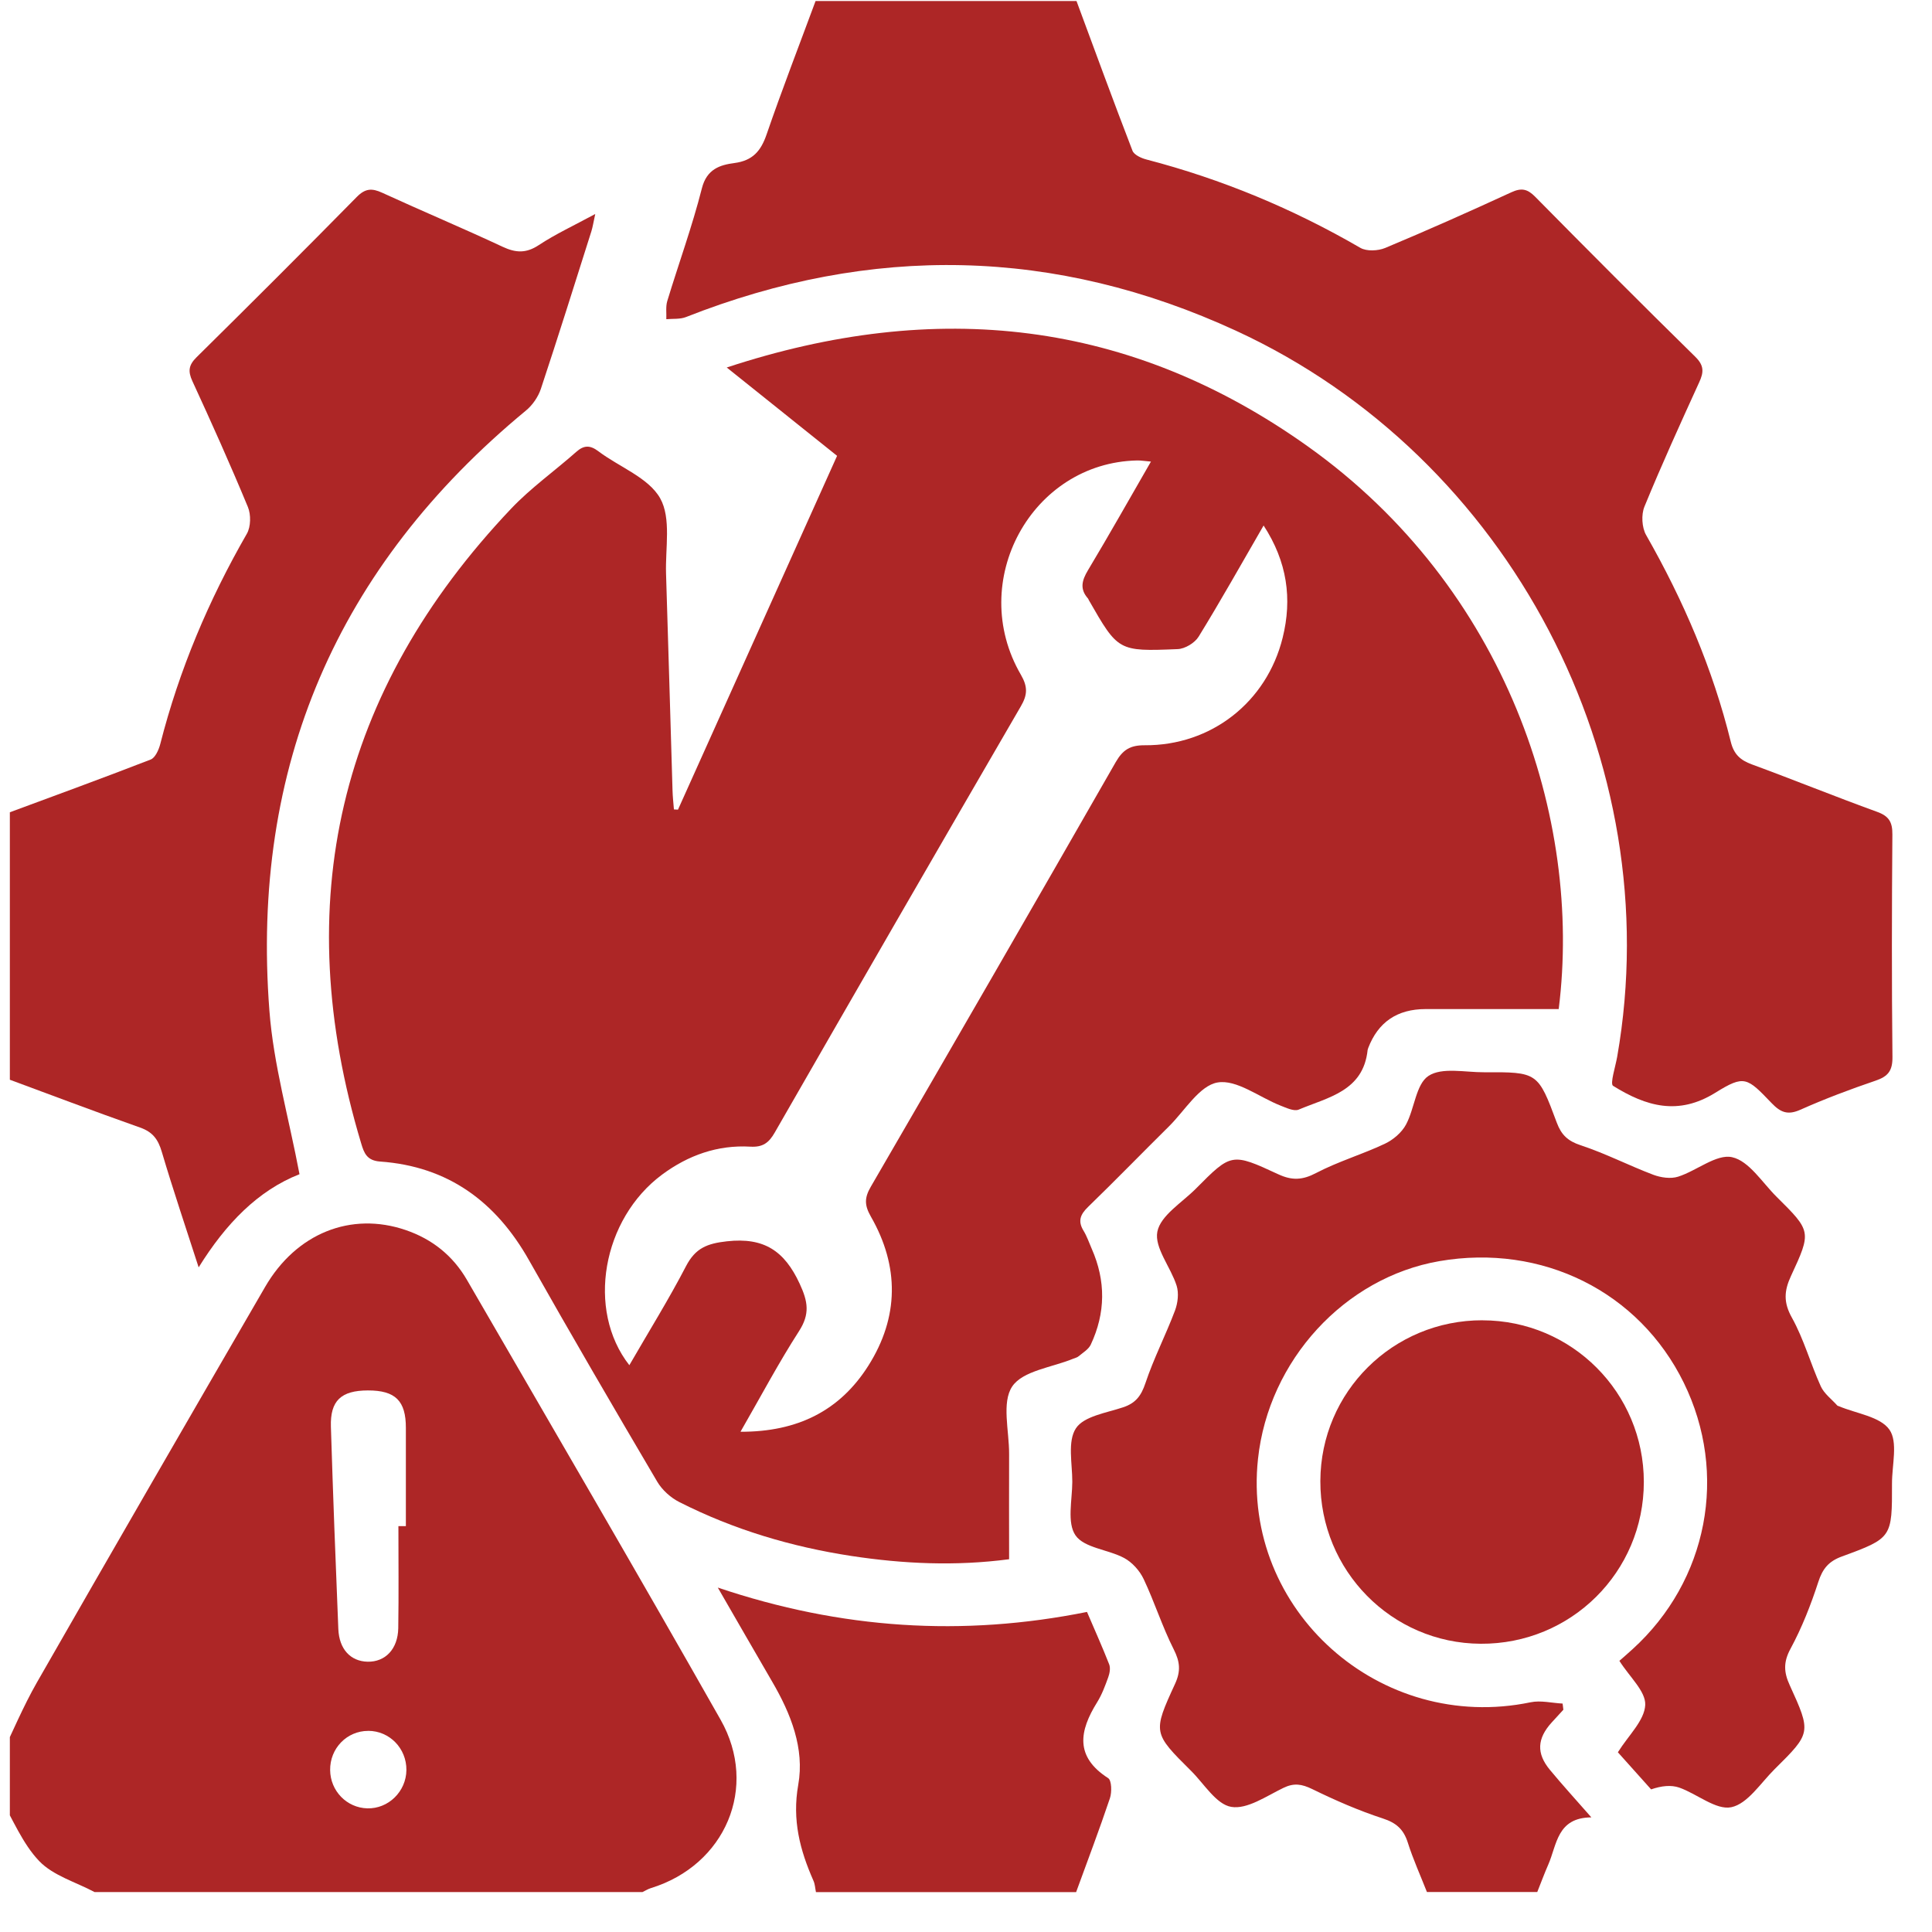 <svg width="51" height="51" viewBox="0 0 51 51" fill="none" xmlns="http://www.w3.org/2000/svg">
<g clip-path="url(#clip0_230_83)">
<g clip-path="url(#clip1_230_83)">
<path d="M28.407 0C28.899 1.328 29.385 2.658 29.895 3.979C29.937 4.088 30.126 4.175 30.262 4.21C32.252 4.728 34.13 5.51 35.909 6.542C36.077 6.639 36.378 6.624 36.569 6.544C37.686 6.077 38.793 5.584 39.893 5.077C40.16 4.954 40.318 4.985 40.522 5.191C41.922 6.61 43.33 8.023 44.752 9.419C44.989 9.651 44.976 9.829 44.853 10.095C44.357 11.182 43.862 12.269 43.409 13.374C43.322 13.586 43.34 13.925 43.453 14.123C44.437 15.848 45.214 17.655 45.689 19.584C45.77 19.912 45.942 20.068 46.247 20.179C47.351 20.585 48.441 21.028 49.547 21.429C49.862 21.542 49.957 21.698 49.954 22.027C49.939 23.986 49.935 25.946 49.956 27.904C49.96 28.267 49.838 28.416 49.51 28.527C48.839 28.755 48.173 29.006 47.526 29.294C47.193 29.443 47.004 29.366 46.769 29.122C46.118 28.444 46.052 28.366 45.282 28.845C44.304 29.453 43.458 29.209 42.581 28.663C42.496 28.61 42.643 28.163 42.69 27.894C44.056 20.099 39.856 12.066 32.634 8.734C27.854 6.528 23.002 6.44 18.107 8.37C17.951 8.431 17.763 8.41 17.589 8.426C17.596 8.266 17.57 8.096 17.614 7.948C17.916 6.954 18.273 5.976 18.528 4.971C18.657 4.463 19.004 4.354 19.386 4.304C19.869 4.24 20.085 3.988 20.236 3.549C20.646 2.358 21.102 1.182 21.539 0C23.828 0 26.117 0 28.407 0Z" fill="#AD2626"/>
<path d="M0 46.407C0.323 45.74 0.609 45.052 0.975 44.411C2.971 40.925 4.982 37.448 6.997 33.974C7.82 32.553 9.266 31.978 10.708 32.47C11.409 32.709 11.957 33.148 12.326 33.786C14.566 37.652 16.818 41.509 19.021 45.395C20.034 47.18 19.143 49.238 17.183 49.841C17.105 49.865 17.035 49.91 16.96 49.946H2.497C2.002 49.682 1.407 49.514 1.037 49.13C0.591 48.665 0.337 48.017 0 47.447C0 47.101 0 46.753 0 46.407ZM10.516 40.286C10.582 40.286 10.648 40.286 10.714 40.286C10.714 39.423 10.712 38.559 10.714 37.696C10.716 36.978 10.438 36.702 9.709 36.704C9.004 36.706 8.713 36.974 8.735 37.664C8.79 39.444 8.858 41.223 8.931 43.002C8.953 43.536 9.255 43.855 9.704 43.865C10.17 43.874 10.503 43.532 10.513 42.981C10.527 42.083 10.517 41.184 10.517 40.286H10.516ZM9.719 45.691C9.156 45.691 8.707 46.154 8.715 46.727C8.721 47.277 9.153 47.721 9.696 47.736C10.252 47.751 10.723 47.291 10.728 46.724C10.733 46.153 10.282 45.69 9.72 45.69L9.719 45.691Z" fill="#AD2626"/>
<path d="M37.668 49.946C37.497 49.511 37.303 49.083 37.162 48.639C37.052 48.292 36.861 48.119 36.504 48.003C35.866 47.795 35.244 47.523 34.641 47.228C34.365 47.094 34.159 47.059 33.876 47.197C33.429 47.413 32.921 47.769 32.501 47.697C32.106 47.63 31.788 47.091 31.444 46.749C30.436 45.747 30.425 45.739 31.02 44.446C31.174 44.109 31.148 43.864 30.983 43.538C30.68 42.939 30.477 42.29 30.189 41.682C30.085 41.462 29.887 41.242 29.676 41.128C29.253 40.901 28.622 40.864 28.391 40.53C28.161 40.197 28.304 39.599 28.306 39.117C28.307 38.636 28.175 38.049 28.401 37.705C28.611 37.383 29.207 37.297 29.648 37.149C29.98 37.039 30.125 36.844 30.236 36.513C30.454 35.859 30.774 35.24 31.017 34.595C31.092 34.396 31.122 34.136 31.06 33.939C30.905 33.449 30.469 32.937 30.551 32.514C30.635 32.086 31.201 31.747 31.566 31.38C32.502 30.437 32.511 30.425 33.744 30.998C34.109 31.167 34.384 31.153 34.745 30.963C35.324 30.66 35.962 30.473 36.555 30.193C36.776 30.089 37.002 29.897 37.115 29.686C37.343 29.262 37.376 28.619 37.709 28.401C38.065 28.167 38.674 28.308 39.172 28.305C40.589 28.299 40.599 28.3 41.096 29.637C41.216 29.958 41.386 30.12 41.725 30.232C42.379 30.447 42.998 30.767 43.643 31.011C43.843 31.086 44.103 31.124 44.299 31.061C44.789 30.905 45.308 30.457 45.722 30.547C46.17 30.645 46.518 31.216 46.898 31.593C47.814 32.501 47.822 32.51 47.276 33.686C47.096 34.075 47.076 34.379 47.301 34.782C47.618 35.351 47.793 35.998 48.064 36.595C48.152 36.789 48.35 36.934 48.498 37.1C48.508 37.112 48.529 37.115 48.544 37.121C49.004 37.316 49.63 37.392 49.875 37.738C50.106 38.064 49.943 38.674 49.944 39.159C49.947 40.588 49.949 40.601 48.619 41.088C48.272 41.215 48.112 41.41 47.999 41.759C47.802 42.364 47.566 42.967 47.263 43.527C47.074 43.877 47.088 44.144 47.243 44.482C47.816 45.739 47.811 45.746 46.844 46.703C46.477 47.067 46.133 47.616 45.702 47.706C45.299 47.789 44.799 47.354 44.328 47.188C44.113 47.114 43.862 47.14 43.585 47.235C43.276 46.891 42.967 46.547 42.708 46.256C42.986 45.81 43.409 45.42 43.43 45.008C43.448 44.648 43.014 44.265 42.748 43.842C42.791 43.805 42.946 43.67 43.097 43.533C45.084 41.726 45.626 38.902 44.447 36.5C43.267 34.095 40.709 32.823 37.996 33.291C35.493 33.724 33.487 35.911 33.208 38.511C32.779 42.508 36.43 45.761 40.404 44.936C40.672 44.88 40.967 44.956 41.249 44.97C41.255 45.024 41.262 45.078 41.269 45.133C41.166 45.246 41.063 45.357 40.961 45.469C40.576 45.892 40.552 46.284 40.914 46.72C41.244 47.119 41.593 47.501 42.008 47.974C41.099 47.981 41.101 48.695 40.87 49.222C40.766 49.459 40.677 49.703 40.58 49.944H37.666L37.668 49.946Z" fill="#AD2626"/>
<path d="M0 21.538C1.327 21.046 2.658 20.562 3.977 20.05C4.099 20.003 4.192 19.791 4.231 19.639C4.731 17.68 5.51 15.839 6.517 14.088C6.622 13.905 6.627 13.584 6.544 13.384C6.081 12.266 5.585 11.16 5.078 10.06C4.957 9.797 4.981 9.635 5.189 9.43C6.607 8.03 8.018 6.622 9.416 5.201C9.642 4.971 9.817 4.963 10.091 5.089C11.144 5.573 12.215 6.021 13.265 6.513C13.613 6.676 13.886 6.692 14.221 6.471C14.665 6.178 15.154 5.952 15.713 5.649C15.665 5.867 15.647 5.993 15.609 6.112C15.17 7.497 14.736 8.884 14.278 10.264C14.207 10.477 14.057 10.695 13.883 10.838C8.896 14.956 6.616 20.245 7.112 26.685C7.221 28.104 7.623 29.5 7.906 30.996C6.813 31.425 5.962 32.298 5.244 33.455C4.917 32.439 4.574 31.428 4.271 30.406C4.174 30.077 4.032 29.881 3.696 29.764C2.457 29.327 1.231 28.86 0 28.406C0 26.117 0 23.827 0 21.538Z" fill="#AD2626"/>
<path d="M21.539 49.946C21.518 49.846 21.514 49.74 21.474 49.649C21.116 48.838 20.907 48.042 21.072 47.112C21.242 46.157 20.877 45.238 20.386 44.396C19.926 43.607 19.473 42.816 18.948 41.908C22.209 43.007 25.413 43.21 28.694 42.551C28.896 43.023 29.099 43.474 29.28 43.936C29.317 44.032 29.293 44.169 29.256 44.272C29.174 44.499 29.089 44.731 28.962 44.935C28.492 45.69 28.367 46.369 29.252 46.938C29.346 46.998 29.353 47.309 29.299 47.469C29.02 48.301 28.707 49.122 28.407 49.947H21.539V49.946Z" fill="#AD2626"/>
<path d="M17.897 21.373C19.294 18.267 20.69 15.161 22.097 12.033C21.141 11.268 20.21 10.524 19.184 9.701C24.722 7.877 29.835 8.442 34.528 11.787C39.755 15.512 41.777 21.603 41.146 26.637H37.633C36.884 26.637 36.379 26.98 36.117 27.666C36.111 27.683 36.105 27.7 36.102 27.716C35.988 28.807 35.054 28.965 34.282 29.291C34.158 29.343 33.956 29.244 33.802 29.185C33.241 28.965 32.644 28.488 32.14 28.575C31.662 28.657 31.277 29.318 30.86 29.731C30.145 30.438 29.444 31.16 28.722 31.86C28.516 32.06 28.447 32.234 28.603 32.489C28.693 32.636 28.748 32.803 28.818 32.962C29.194 33.814 29.186 34.66 28.792 35.498C28.732 35.622 28.586 35.707 28.473 35.802C28.436 35.835 28.38 35.846 28.332 35.866C27.774 36.097 27 36.182 26.72 36.599C26.437 37.021 26.64 37.771 26.638 38.378C26.634 39.294 26.638 40.211 26.638 41.16C25.223 41.346 23.845 41.282 22.476 41.074C20.892 40.832 19.367 40.378 17.935 39.652C17.706 39.537 17.48 39.334 17.35 39.114C16.207 37.174 15.072 35.228 13.965 33.268C13.092 31.721 11.828 30.789 10.035 30.662C9.686 30.637 9.611 30.441 9.534 30.182C7.625 23.836 8.929 18.243 13.489 13.431C14.011 12.88 14.641 12.434 15.212 11.928C15.415 11.748 15.578 11.747 15.798 11.914C16.35 12.33 17.12 12.609 17.427 13.154C17.723 13.681 17.56 14.47 17.582 15.146C17.643 17.052 17.695 18.959 17.753 20.865C17.758 21.033 17.776 21.2 17.79 21.367L17.899 21.373H17.897ZM30.383 12.185C30.215 12.171 30.117 12.153 30.02 12.155C27.23 12.212 25.516 15.348 26.948 17.81C27.133 18.129 27.125 18.341 26.948 18.644C24.773 22.389 22.608 26.139 20.452 29.895C20.295 30.17 20.134 30.288 19.808 30.269C18.944 30.219 18.169 30.495 17.478 31.006C15.9 32.176 15.471 34.58 16.613 36.038C17.122 35.156 17.651 34.306 18.11 33.422C18.357 32.948 18.665 32.825 19.191 32.767C20.169 32.659 20.708 33.02 21.109 33.886C21.33 34.361 21.383 34.686 21.092 35.139C20.553 35.976 20.085 36.861 19.547 37.795C21.056 37.8 22.172 37.237 22.923 36.05C23.734 34.768 23.742 33.427 22.988 32.113C22.815 31.811 22.819 31.615 22.988 31.325C25.154 27.595 27.31 23.86 29.453 20.117C29.641 19.792 29.833 19.671 30.217 19.673C31.971 19.684 33.437 18.538 33.859 16.834C34.114 15.807 33.98 14.83 33.356 13.872C32.763 14.897 32.221 15.864 31.641 16.806C31.539 16.972 31.28 17.128 31.087 17.135C29.515 17.2 29.515 17.188 28.743 15.843C28.734 15.828 28.73 15.809 28.719 15.797C28.498 15.548 28.559 15.322 28.719 15.054C29.278 14.123 29.81 13.176 30.382 12.185H30.383Z" fill="#AD2626"/>
<path d="M39.135 34.853C41.492 34.857 43.393 36.762 43.393 39.12C43.393 41.498 41.469 43.406 39.085 43.391C36.735 43.378 34.846 41.459 34.854 39.095C34.862 36.74 36.772 34.847 39.135 34.852V34.853Z" fill="#AD2626"/>
</g>
</g>
<defs>
<clipPath id="clip0_230_83">
<rect width="50" height="50" fill="white" transform="translate(0.26 0.027)"/>
</clipPath>
<clipPath id="clip1_230_83">
<rect width="50" height="49.946" fill="white"/>
</clipPath>
</defs>
</svg>
